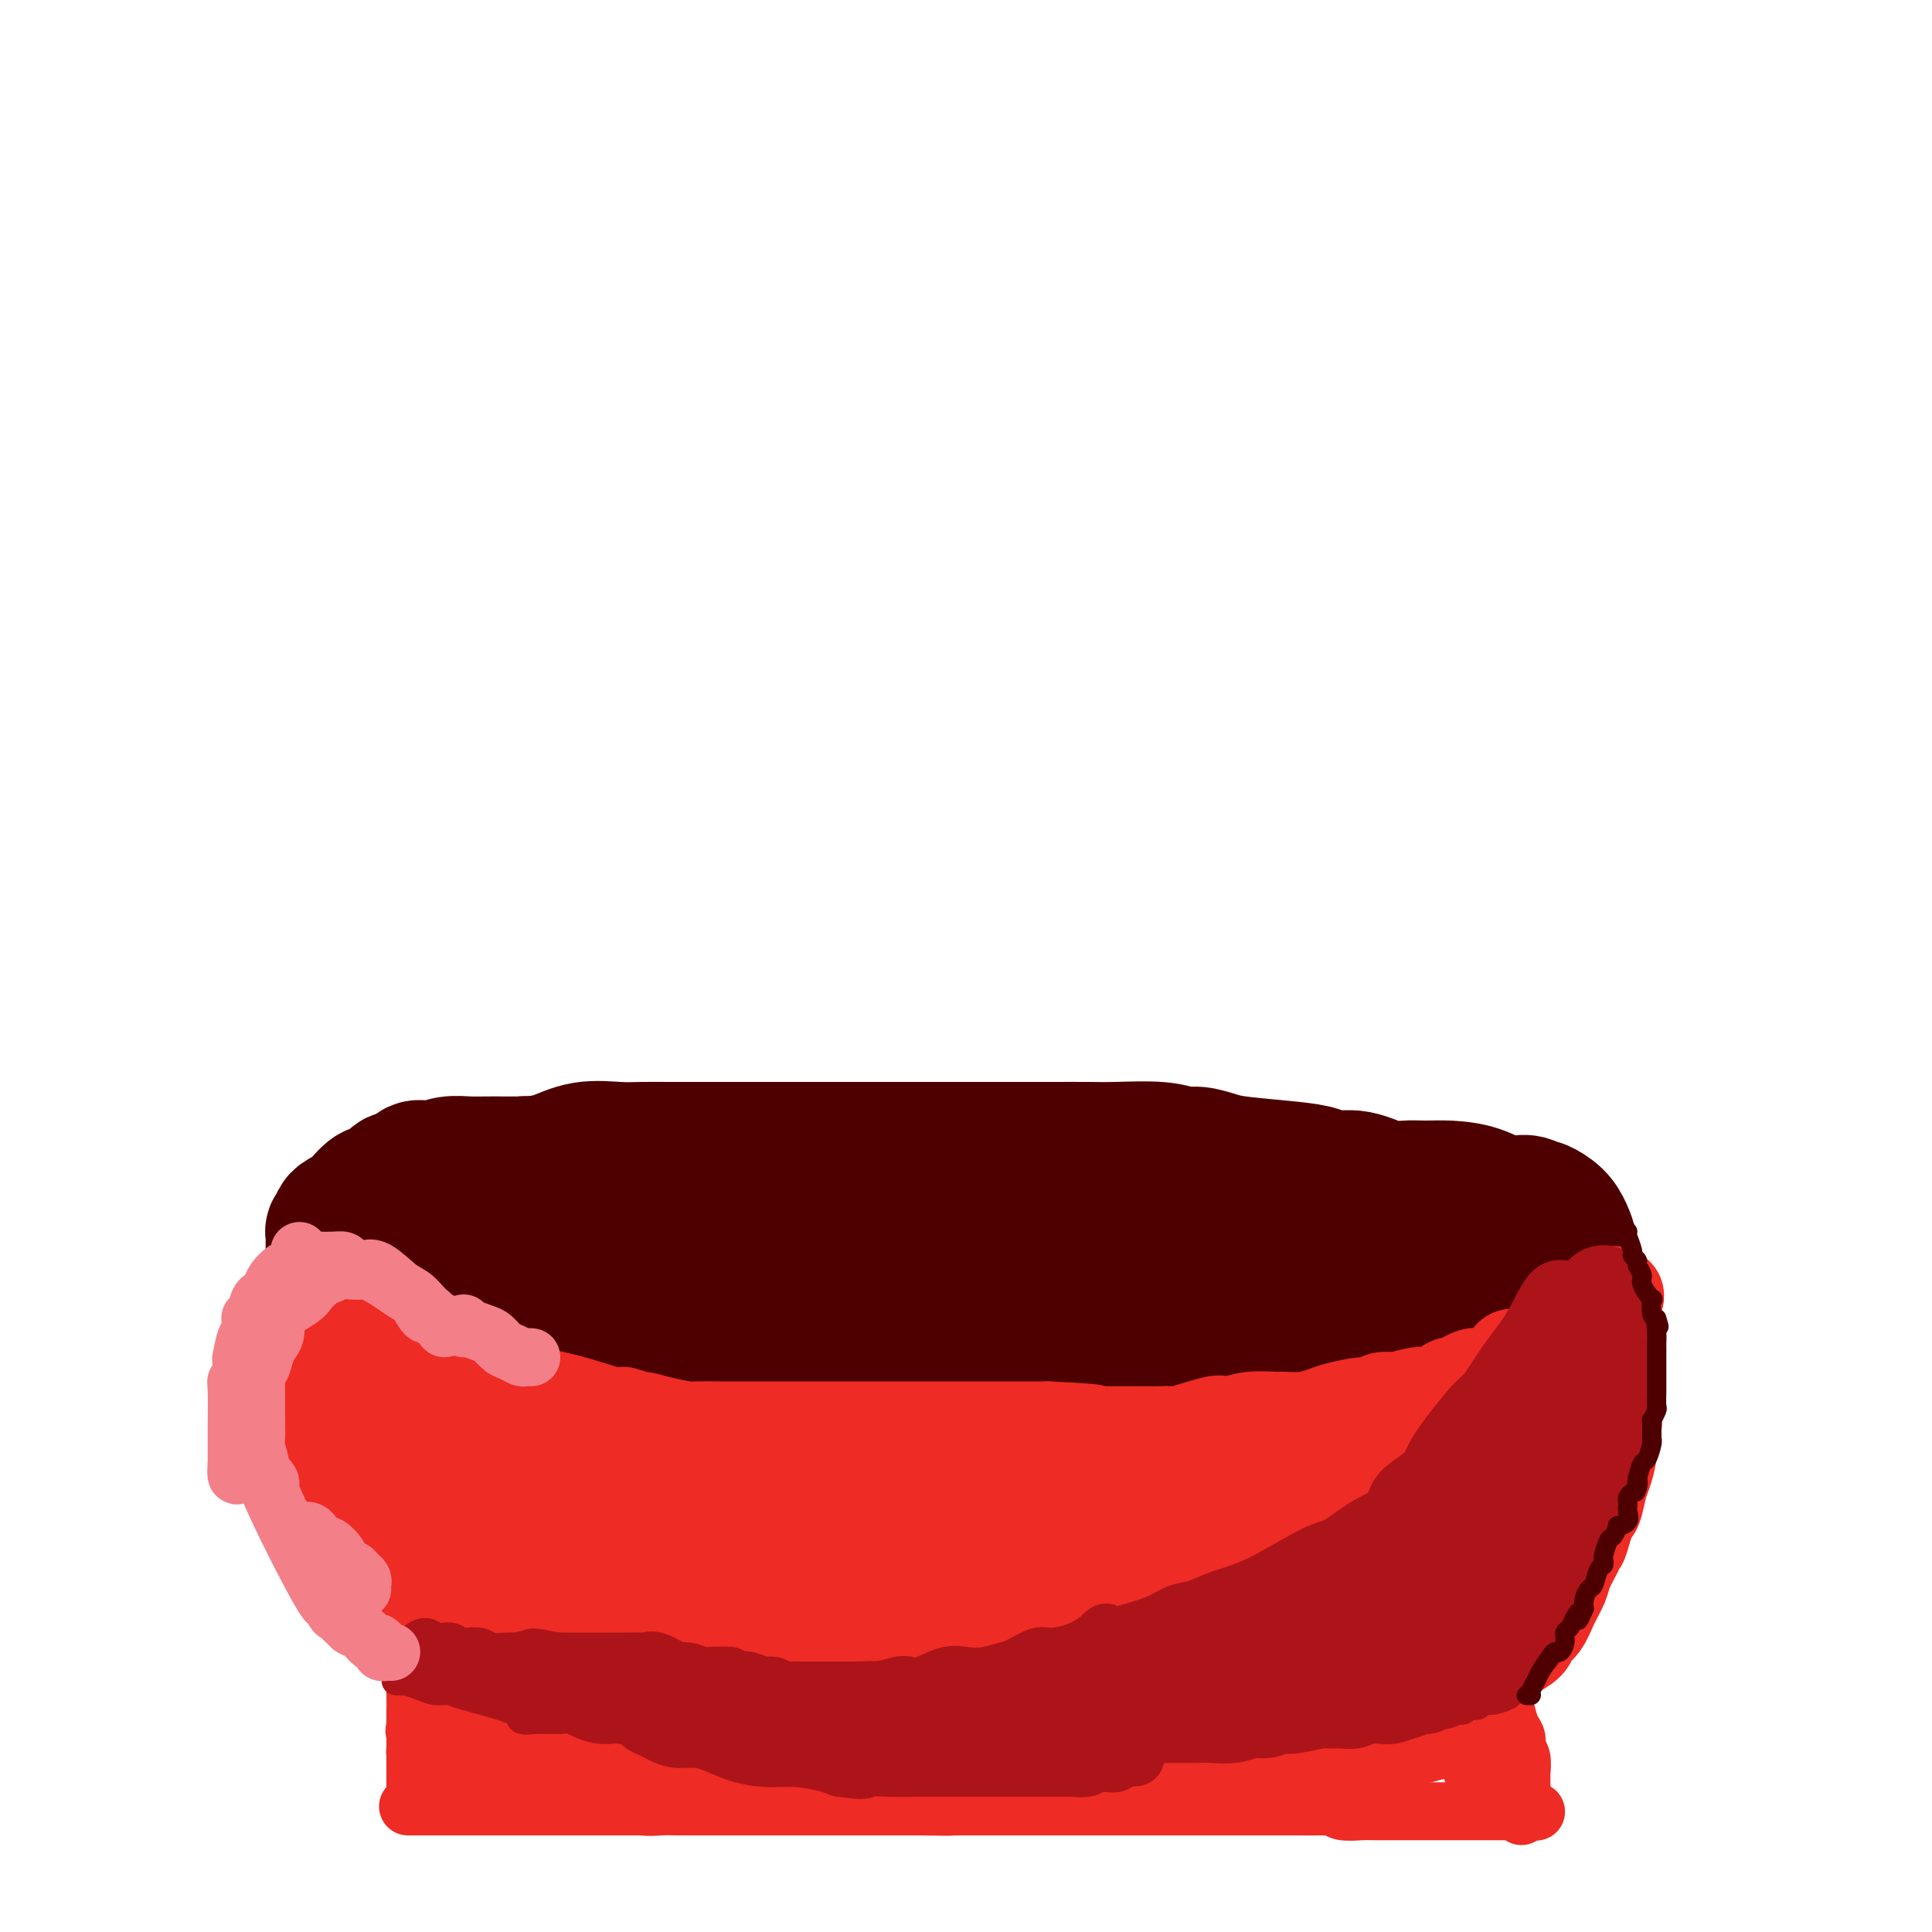 <svg viewBox='0 0 400 400' version='1.1' xmlns='http://www.w3.org/2000/svg' xmlns:xlink='http://www.w3.org/1999/xlink'><g fill='none' stroke='#4E0000' stroke-width='28' stroke-linecap='round' stroke-linejoin='round'><path d='M209,242c-0.191,-0.423 -0.382,-0.845 -2,-1c-1.618,-0.155 -4.661,-0.041 -7,0c-2.339,0.041 -3.972,0.011 -6,0c-2.028,-0.011 -4.451,-0.003 -6,0c-1.549,0.003 -2.223,0.001 -3,0c-0.777,-0.001 -1.658,-0.000 -3,0c-1.342,0.000 -3.144,0.000 -5,0c-1.856,-0.000 -3.767,-0.000 -6,0c-2.233,0.000 -4.789,0.000 -7,0c-2.211,-0.000 -4.078,-0.000 -6,0c-1.922,0.000 -3.899,0.000 -6,0c-2.101,-0.000 -4.327,-0.000 -6,0c-1.673,0.000 -2.795,0.000 -4,0c-1.205,-0.000 -2.494,-0.000 -4,0c-1.506,0.000 -3.228,0.000 -5,0c-1.772,-0.000 -3.592,-0.000 -5,0c-1.408,0.000 -2.402,0.000 -4,0c-1.598,-0.000 -3.799,-0.000 -6,0'/><path d='M118,241c-15.184,-0.154 -7.644,-0.038 -7,0c0.644,0.038 -5.609,-0.003 -9,0c-3.391,0.003 -3.920,0.051 -5,0c-1.080,-0.051 -2.712,-0.202 -4,0c-1.288,0.202 -2.232,0.756 -3,1c-0.768,0.244 -1.360,0.178 -2,0c-0.640,-0.178 -1.329,-0.467 -2,0c-0.671,0.467 -1.323,1.690 -2,2c-0.677,0.310 -1.379,-0.292 -2,0c-0.621,0.292 -1.162,1.479 -2,2c-0.838,0.521 -1.975,0.377 -3,1c-1.025,0.623 -1.939,2.014 -3,3c-1.061,0.986 -2.270,1.569 -3,2c-0.730,0.431 -0.980,0.711 -1,1c-0.020,0.289 0.191,0.588 0,1c-0.191,0.412 -0.783,0.936 -1,1c-0.217,0.064 -0.058,-0.334 0,0c0.058,0.334 0.016,1.399 0,2c-0.016,0.601 -0.004,0.739 0,1c0.004,0.261 0.001,0.646 0,1c-0.001,0.354 -0.001,0.677 0,1'/><path d='M69,260c-0.164,1.613 0.428,1.646 1,2c0.572,0.354 1.126,1.030 2,2c0.874,0.970 2.069,2.235 3,3c0.931,0.765 1.599,1.031 2,1c0.401,-0.031 0.536,-0.358 1,0c0.464,0.358 1.256,1.402 3,2c1.744,0.598 4.439,0.749 6,1c1.561,0.251 1.988,0.602 3,1c1.012,0.398 2.609,0.843 3,1c0.391,0.157 -0.424,0.027 0,0c0.424,-0.027 2.089,0.048 3,0c0.911,-0.048 1.070,-0.219 2,0c0.930,0.219 2.630,0.829 4,1c1.370,0.171 2.409,-0.098 3,0c0.591,0.098 0.735,0.562 2,1c1.265,0.438 3.651,0.849 5,1c1.349,0.151 1.661,0.040 3,0c1.339,-0.040 3.707,-0.011 5,0c1.293,0.011 1.512,0.003 2,0c0.488,-0.003 1.244,-0.002 2,0'/><path d='M124,276c7.026,0.808 3.091,-0.172 2,0c-1.091,0.172 0.662,1.496 2,2c1.338,0.504 2.259,0.188 3,0c0.741,-0.188 1.300,-0.246 2,0c0.700,0.246 1.539,0.798 2,1c0.461,0.202 0.543,0.054 2,0c1.457,-0.054 4.290,-0.014 6,0c1.710,0.014 2.297,0.004 5,0c2.703,-0.004 7.524,-0.001 10,0c2.476,0.001 2.609,0.000 4,0c1.391,-0.000 4.041,-0.000 6,0c1.959,0.000 3.227,0.000 5,0c1.773,-0.000 4.052,-0.000 6,0c1.948,0.000 3.566,0.000 5,0c1.434,-0.000 2.682,-0.000 5,0c2.318,0.000 5.704,0.000 8,0c2.296,-0.000 3.502,-0.000 5,0c1.498,0.000 3.288,0.000 5,0c1.712,-0.000 3.346,-0.000 5,0c1.654,0.000 3.327,0.000 5,0'/><path d='M217,279c13.576,-0.001 6.515,-0.002 5,0c-1.515,0.002 2.516,0.008 5,0c2.484,-0.008 3.422,-0.030 5,0c1.578,0.030 3.798,0.113 6,0c2.202,-0.113 4.387,-0.423 6,0c1.613,0.423 2.655,1.577 4,2c1.345,0.423 2.992,0.113 5,0c2.008,-0.113 4.375,-0.030 6,0c1.625,0.030 2.507,0.008 4,0c1.493,-0.008 3.595,-0.002 5,0c1.405,0.002 2.112,0.001 3,0c0.888,-0.001 1.958,-0.000 3,0c1.042,0.000 2.055,-0.000 3,0c0.945,0.000 1.823,0.002 3,0c1.177,-0.002 2.653,-0.006 4,0c1.347,0.006 2.565,0.024 4,0c1.435,-0.024 3.086,-0.089 4,0c0.914,0.089 1.092,0.332 2,0c0.908,-0.332 2.545,-1.238 4,-2c1.455,-0.762 2.727,-1.381 4,-2'/><path d='M302,277c2.373,-0.874 3.306,-1.060 4,-1c0.694,0.060 1.148,0.367 2,0c0.852,-0.367 2.103,-1.408 3,-2c0.897,-0.592 1.440,-0.736 2,-1c0.560,-0.264 1.137,-0.649 2,-1c0.863,-0.351 2.011,-0.667 3,-1c0.989,-0.333 1.819,-0.681 2,-1c0.181,-0.319 -0.289,-0.608 0,-1c0.289,-0.392 1.335,-0.887 2,-1c0.665,-0.113 0.949,0.158 1,0c0.051,-0.158 -0.130,-0.743 0,-1c0.130,-0.257 0.570,-0.187 1,-1c0.430,-0.813 0.848,-2.510 1,-3c0.152,-0.490 0.038,0.228 0,0c-0.038,-0.228 -0.001,-1.401 0,-2c0.001,-0.599 -0.035,-0.623 0,-1c0.035,-0.377 0.139,-1.107 0,-2c-0.139,-0.893 -0.522,-1.951 -1,-3c-0.478,-1.049 -1.052,-2.090 -2,-3c-0.948,-0.910 -2.271,-1.689 -3,-2c-0.729,-0.311 -0.865,-0.156 -1,0'/><path d='M318,250c-1.425,-1.028 -1.987,-1.098 -3,-1c-1.013,0.098 -2.476,0.366 -4,0c-1.524,-0.366 -3.108,-1.364 -5,-2c-1.892,-0.636 -4.090,-0.910 -6,-1c-1.910,-0.090 -3.530,0.005 -5,0c-1.470,-0.005 -2.790,-0.109 -4,0c-1.210,0.109 -2.310,0.433 -4,0c-1.690,-0.433 -3.971,-1.622 -6,-2c-2.029,-0.378 -3.805,0.054 -5,0c-1.195,-0.054 -1.807,-0.593 -3,-1c-1.193,-0.407 -2.965,-0.682 -6,-1c-3.035,-0.318 -7.332,-0.677 -10,-1c-2.668,-0.323 -3.707,-0.608 -5,-1c-1.293,-0.392 -2.840,-0.890 -4,-1c-1.160,-0.110 -1.933,0.167 -3,0c-1.067,-0.167 -2.429,-0.777 -5,-1c-2.571,-0.223 -6.352,-0.060 -9,0c-2.648,0.060 -4.163,0.016 -6,0c-1.837,-0.016 -3.994,-0.004 -7,0c-3.006,0.004 -6.859,0.001 -10,0c-3.141,-0.001 -5.571,-0.001 -8,0'/><path d='M200,238c-7.297,-0.000 -5.540,-0.000 -5,0c0.540,0.000 -0.137,0.000 -1,0c-0.863,-0.000 -1.912,-0.000 -3,0c-1.088,0.000 -2.214,0.000 -4,0c-1.786,-0.000 -4.232,-0.000 -6,0c-1.768,0.000 -2.857,0.000 -5,0c-2.143,-0.000 -5.338,-0.000 -8,0c-2.662,0.000 -4.789,0.000 -7,0c-2.211,-0.000 -4.506,-0.000 -6,0c-1.494,0.000 -2.187,0.000 -3,0c-0.813,-0.000 -1.746,-0.000 -3,0c-1.254,0.000 -2.829,0.001 -4,0c-1.171,-0.001 -1.939,-0.002 -3,0c-1.061,0.002 -2.416,0.008 -4,0c-1.584,-0.008 -3.398,-0.028 -5,0c-1.602,0.028 -2.993,0.105 -5,0c-2.007,-0.105 -4.632,-0.393 -7,0c-2.368,0.393 -4.480,1.466 -6,2c-1.520,0.534 -2.448,0.528 -4,1c-1.552,0.472 -3.729,1.420 -5,2c-1.271,0.580 -1.635,0.790 -2,1'/><path d='M104,244c-2.706,0.908 -0.970,0.177 -1,0c-0.030,-0.177 -1.825,0.199 -4,1c-2.175,0.801 -4.730,2.026 -6,3c-1.270,0.974 -1.257,1.696 -1,2c0.257,0.304 0.756,0.190 0,0c-0.756,-0.190 -2.766,-0.457 0,1c2.766,1.457 10.309,4.639 19,7c8.691,2.361 18.530,3.902 29,5c10.470,1.098 21.573,1.754 28,2c6.427,0.246 8.179,0.084 9,0c0.821,-0.084 0.710,-0.088 1,0c0.290,0.088 0.981,0.270 5,0c4.019,-0.270 11.366,-0.990 18,-2c6.634,-1.010 12.555,-2.310 17,-3c4.445,-0.690 7.413,-0.768 10,-1c2.587,-0.232 4.794,-0.616 7,-1'/><path d='M235,258c9.039,-1.083 5.638,-0.291 5,0c-0.638,0.291 1.488,0.082 4,0c2.512,-0.082 5.411,-0.036 8,0c2.589,0.036 4.870,0.061 7,0c2.130,-0.061 4.111,-0.210 6,0c1.889,0.210 3.686,0.777 5,1c1.314,0.223 2.145,0.102 3,0c0.855,-0.102 1.733,-0.186 3,0c1.267,0.186 2.921,0.642 5,1c2.079,0.358 4.582,0.618 7,1c2.418,0.382 4.751,0.886 6,1c1.249,0.114 1.413,-0.162 2,0c0.587,0.162 1.596,0.760 2,1c0.404,0.240 0.202,0.120 0,0'/></g>
<g fill='none' stroke='#EE2B24' stroke-width='20' stroke-linecap='round' stroke-linejoin='round'><path d='M62,268c1.500,0.831 3.001,1.663 6,3c2.999,1.337 7.498,3.180 11,5c3.502,1.820 6.007,3.616 8,5c1.993,1.384 3.473,2.356 4,3c0.527,0.644 0.099,0.961 1,1c0.901,0.039 3.130,-0.201 5,0c1.870,0.201 3.382,0.841 4,1c0.618,0.159 0.341,-0.164 1,0c0.659,0.164 2.252,0.817 3,1c0.748,0.183 0.651,-0.102 1,0c0.349,0.102 1.143,0.591 2,1c0.857,0.409 1.776,0.739 3,1c1.224,0.261 2.753,0.455 5,1c2.247,0.545 5.214,1.441 7,2c1.786,0.559 2.393,0.779 3,1'/><path d='M126,293c5.916,1.328 3.207,0.149 3,0c-0.207,-0.149 2.087,0.730 3,1c0.913,0.270 0.445,-0.071 1,0c0.555,0.071 2.135,0.555 4,1c1.865,0.445 4.017,0.851 5,1c0.983,0.149 0.797,0.040 2,0c1.203,-0.040 3.795,-0.011 5,0c1.205,0.011 1.022,0.003 3,0c1.978,-0.003 6.117,-0.001 8,0c1.883,0.001 1.510,0.000 2,0c0.490,-0.000 1.842,-0.000 4,0c2.158,0.000 5.123,0.000 7,0c1.877,-0.000 2.666,-0.000 4,0c1.334,0.000 3.212,0.000 5,0c1.788,-0.000 3.487,-0.000 5,0c1.513,0.000 2.842,0.000 5,0c2.158,-0.000 5.145,-0.000 7,0c1.855,0.000 2.576,0.000 5,0c2.424,-0.000 6.550,-0.000 9,0c2.450,0.000 3.225,0.000 4,0'/><path d='M217,296c15.251,0.691 7.879,0.917 6,1c-1.879,0.083 1.734,0.022 4,0c2.266,-0.022 3.185,-0.007 4,0c0.815,0.007 1.526,0.004 2,0c0.474,-0.004 0.712,-0.008 2,0c1.288,0.008 3.626,0.030 5,0c1.374,-0.030 1.785,-0.112 2,0c0.215,0.112 0.236,0.419 2,0c1.764,-0.419 5.271,-1.562 7,-2c1.729,-0.438 1.679,-0.170 2,0c0.321,0.170 1.012,0.243 2,0c0.988,-0.243 2.274,-0.800 4,-1c1.726,-0.200 3.891,-0.042 5,0c1.109,0.042 1.162,-0.031 2,0c0.838,0.031 2.461,0.167 4,0c1.539,-0.167 2.993,-0.637 4,-1c1.007,-0.363 1.568,-0.619 3,-1c1.432,-0.381 3.734,-0.886 5,-1c1.266,-0.114 1.495,0.161 2,0c0.505,-0.161 1.287,-0.760 2,-1c0.713,-0.240 1.356,-0.120 2,0'/><path d='M288,290c7.125,-1.025 2.939,-0.086 2,0c-0.939,0.086 1.369,-0.681 3,-1c1.631,-0.319 2.584,-0.190 3,0c0.416,0.190 0.296,0.440 1,0c0.704,-0.440 2.234,-1.572 3,-2c0.766,-0.428 0.768,-0.153 1,0c0.232,0.153 0.692,0.185 1,0c0.308,-0.185 0.462,-0.586 1,-1c0.538,-0.414 1.458,-0.842 2,-1c0.542,-0.158 0.705,-0.045 1,0c0.295,0.045 0.722,0.023 1,0c0.278,-0.023 0.408,-0.047 1,0c0.592,0.047 1.645,0.167 2,0c0.355,-0.167 0.011,-0.619 0,-1c-0.011,-0.381 0.310,-0.690 1,-1c0.690,-0.310 1.748,-0.622 2,-1c0.252,-0.378 -0.304,-0.823 0,-1c0.304,-0.177 1.466,-0.086 2,0c0.534,0.086 0.438,0.167 1,0c0.562,-0.167 1.781,-0.584 3,-1'/><path d='M319,280c4.975,-1.714 1.911,-0.998 1,-1c-0.911,-0.002 0.329,-0.722 1,-1c0.671,-0.278 0.771,-0.113 1,0c0.229,0.113 0.586,0.175 1,0c0.414,-0.175 0.884,-0.587 1,-1c0.116,-0.413 -0.123,-0.828 0,-1c0.123,-0.172 0.608,-0.101 1,0c0.392,0.101 0.692,0.233 1,0c0.308,-0.233 0.625,-0.832 1,-1c0.375,-0.168 0.808,0.095 1,0c0.192,-0.095 0.142,-0.547 0,-1c-0.142,-0.453 -0.375,-0.905 0,-1c0.375,-0.095 1.358,0.168 2,0c0.642,-0.168 0.943,-0.767 1,-1c0.057,-0.233 -0.128,-0.100 0,0c0.128,0.100 0.570,0.168 1,0c0.430,-0.168 0.847,-0.571 1,-1c0.153,-0.429 0.041,-0.885 0,-1c-0.041,-0.115 -0.012,0.110 0,0c0.012,-0.110 0.006,-0.555 0,-1'/><path d='M333,269c2.393,-1.631 1.375,-0.208 1,0c-0.375,0.208 -0.107,-0.798 0,-1c0.107,-0.202 0.054,0.399 0,1'/><path d='M334,269c0.155,0.301 0.041,1.054 0,2c-0.041,0.946 -0.011,2.085 0,3c0.011,0.915 0.003,1.605 0,2c-0.003,0.395 -0.001,0.493 0,1c0.001,0.507 0.000,1.421 0,2c-0.000,0.579 -0.000,0.822 0,1c0.000,0.178 0.000,0.290 0,1c-0.000,0.710 -0.000,2.019 0,3c0.000,0.981 0.001,1.633 0,2c-0.001,0.367 -0.004,0.447 0,1c0.004,0.553 0.016,1.578 0,3c-0.016,1.422 -0.060,3.242 0,4c0.060,0.758 0.223,0.456 0,1c-0.223,0.544 -0.833,1.936 -1,3c-0.167,1.064 0.110,1.799 0,3c-0.110,1.201 -0.607,2.866 -1,4c-0.393,1.134 -0.683,1.737 -1,3c-0.317,1.263 -0.662,3.186 -1,4c-0.338,0.814 -0.668,0.518 -1,1c-0.332,0.482 -0.666,1.741 -1,3'/><path d='M328,316c-1.124,4.017 -0.934,3.060 -1,3c-0.066,-0.060 -0.387,0.778 -1,2c-0.613,1.222 -1.516,2.827 -2,4c-0.484,1.173 -0.547,1.914 -1,3c-0.453,1.086 -1.295,2.519 -2,4c-0.705,1.481 -1.273,3.012 -2,4c-0.727,0.988 -1.612,1.434 -2,2c-0.388,0.566 -0.279,1.251 -1,2c-0.721,0.749 -2.273,1.560 -3,2c-0.727,0.440 -0.631,0.508 -1,1c-0.369,0.492 -1.205,1.410 -2,2c-0.795,0.590 -1.551,0.854 -3,1c-1.449,0.146 -3.591,0.174 -5,1c-1.409,0.826 -2.084,2.449 -3,3c-0.916,0.551 -2.071,0.032 -3,0c-0.929,-0.032 -1.630,0.425 -3,1c-1.370,0.575 -3.408,1.267 -5,2c-1.592,0.733 -2.736,1.505 -4,2c-1.264,0.495 -2.647,0.713 -4,1c-1.353,0.287 -2.677,0.644 -4,1'/><path d='M276,357c-6.420,1.793 -5.469,0.274 -6,0c-0.531,-0.274 -2.544,0.696 -4,1c-1.456,0.304 -2.354,-0.059 -4,0c-1.646,0.059 -4.038,0.539 -6,1c-1.962,0.461 -3.492,0.902 -5,1c-1.508,0.098 -2.994,-0.146 -4,0c-1.006,0.146 -1.533,0.681 -3,1c-1.467,0.319 -3.875,0.423 -8,1c-4.125,0.577 -9.967,1.626 -12,2c-2.033,0.374 -0.256,0.071 -1,0c-0.744,-0.071 -4.010,0.090 -6,0c-1.990,-0.090 -2.706,-0.430 -4,0c-1.294,0.430 -3.166,1.632 -4,2c-0.834,0.368 -0.630,-0.098 -1,0c-0.370,0.098 -1.314,0.758 -2,1c-0.686,0.242 -1.115,0.065 -2,0c-0.885,-0.065 -2.227,-0.017 -3,0c-0.773,0.017 -0.977,0.005 -2,0c-1.023,-0.005 -2.864,-0.001 -4,0c-1.136,0.001 -1.568,0.001 -2,0'/><path d='M193,367c-13.615,1.547 -6.153,0.415 -4,0c2.153,-0.415 -1.003,-0.111 -3,0c-1.997,0.111 -2.834,0.030 -4,0c-1.166,-0.030 -2.661,-0.008 -4,0c-1.339,0.008 -2.520,0.002 -4,0c-1.480,-0.002 -3.257,-0.001 -5,0c-1.743,0.001 -3.452,-0.000 -5,0c-1.548,0.000 -2.935,0.001 -4,0c-1.065,-0.001 -1.809,-0.003 -3,0c-1.191,0.003 -2.829,0.012 -4,0c-1.171,-0.012 -1.876,-0.045 -3,0c-1.124,0.045 -2.667,0.166 -4,0c-1.333,-0.166 -2.454,-0.621 -4,-1c-1.546,-0.379 -3.516,-0.683 -5,-1c-1.484,-0.317 -2.482,-0.646 -4,-1c-1.518,-0.354 -3.557,-0.735 -5,-1c-1.443,-0.265 -2.290,-0.416 -3,-1c-0.710,-0.584 -1.283,-1.600 -2,-2c-0.717,-0.400 -1.578,-0.185 -2,0c-0.422,0.185 -0.406,0.338 -1,0c-0.594,-0.338 -1.797,-1.169 -3,-2'/><path d='M117,358c-4.958,-1.589 -2.852,-1.063 -4,-2c-1.148,-0.937 -5.551,-3.339 -8,-5c-2.449,-1.661 -2.946,-2.581 -4,-3c-1.054,-0.419 -2.667,-0.336 -4,-1c-1.333,-0.664 -2.387,-2.074 -4,-3c-1.613,-0.926 -3.784,-1.367 -5,-2c-1.216,-0.633 -1.475,-1.456 -2,-2c-0.525,-0.544 -1.316,-0.808 -3,-2c-1.684,-1.192 -4.261,-3.312 -5,-4c-0.739,-0.688 0.361,0.058 0,0c-0.361,-0.058 -2.184,-0.919 -3,-2c-0.816,-1.081 -0.625,-2.383 -1,-3c-0.375,-0.617 -1.314,-0.549 -2,-1c-0.686,-0.451 -1.118,-1.422 -2,-3c-0.882,-1.578 -2.215,-3.762 -3,-5c-0.785,-1.238 -1.023,-1.531 -1,-2c0.023,-0.469 0.305,-1.115 0,-2c-0.305,-0.885 -1.198,-2.007 -2,-3c-0.802,-0.993 -1.515,-1.855 -2,-3c-0.485,-1.145 -0.743,-2.572 -1,-4'/><path d='M61,306c-2.101,-4.537 -0.353,-2.878 0,-3c0.353,-0.122 -0.690,-2.024 -1,-3c-0.310,-0.976 0.113,-1.026 0,-2c-0.113,-0.974 -0.762,-2.873 -1,-4c-0.238,-1.127 -0.064,-1.483 0,-2c0.064,-0.517 0.017,-1.196 0,-2c-0.017,-0.804 -0.005,-1.734 0,-2c0.005,-0.266 0.001,0.134 0,-1c-0.001,-1.134 -0.001,-3.800 0,-5c0.001,-1.200 0.001,-0.934 0,-1c-0.001,-0.066 -0.004,-0.466 0,-1c0.004,-0.534 0.015,-1.204 0,-2c-0.015,-0.796 -0.057,-1.720 0,-2c0.057,-0.280 0.211,0.082 0,0c-0.211,-0.082 -0.789,-0.610 -1,-1c-0.211,-0.390 -0.057,-0.644 0,-1c0.057,-0.356 0.016,-0.816 0,-1c-0.016,-0.184 -0.008,-0.092 0,0'/></g>
<g fill='none' stroke='#EE2B24' stroke-width='28' stroke-linecap='round' stroke-linejoin='round'><path d='M68,288c1.498,0.419 2.997,0.837 6,2c3.003,1.163 7.511,3.070 10,4c2.489,0.930 2.958,0.883 4,1c1.042,0.117 2.657,0.399 4,1c1.343,0.601 2.415,1.523 3,2c0.585,0.477 0.684,0.510 2,1c1.316,0.490 3.849,1.436 5,2c1.151,0.564 0.921,0.746 2,1c1.079,0.254 3.467,0.580 5,1c1.533,0.420 2.210,0.935 3,1c0.790,0.065 1.694,-0.319 3,0c1.306,0.319 3.013,1.342 5,2c1.987,0.658 4.254,0.949 6,1c1.746,0.051 2.970,-0.140 4,0c1.030,0.140 1.866,0.611 3,1c1.134,0.389 2.567,0.694 4,1'/><path d='M137,309c6.220,1.254 4.271,0.387 4,0c-0.271,-0.387 1.137,-0.296 3,0c1.863,0.296 4.180,0.797 6,1c1.820,0.203 3.143,0.107 5,0c1.857,-0.107 4.248,-0.225 7,0c2.752,0.225 5.864,0.792 9,1c3.136,0.208 6.295,0.056 9,0c2.705,-0.056 4.957,-0.015 10,0c5.043,0.015 12.876,0.004 16,0c3.124,-0.004 1.538,-0.002 2,0c0.462,0.002 2.971,0.002 5,0c2.029,-0.002 3.578,-0.006 5,0c1.422,0.006 2.716,0.023 4,0c1.284,-0.023 2.559,-0.086 4,0c1.441,0.086 3.050,0.321 6,0c2.950,-0.321 7.241,-1.199 11,-2c3.759,-0.801 6.987,-1.524 10,-2c3.013,-0.476 5.811,-0.705 8,-1c2.189,-0.295 3.768,-0.656 5,-1c1.232,-0.344 2.116,-0.672 3,-1'/><path d='M269,304c6.332,-1.351 3.660,-1.227 3,-1c-0.660,0.227 0.690,0.558 3,0c2.310,-0.558 5.578,-2.006 8,-3c2.422,-0.994 3.998,-1.536 6,-2c2.002,-0.464 4.432,-0.850 6,-1c1.568,-0.150 2.276,-0.065 3,0c0.724,0.065 1.464,0.108 2,0c0.536,-0.108 0.869,-0.368 2,-1c1.131,-0.632 3.059,-1.637 4,-2c0.941,-0.363 0.895,-0.083 1,0c0.105,0.083 0.359,-0.029 1,0c0.641,0.029 1.667,0.200 2,0c0.333,-0.200 -0.028,-0.772 0,-1c0.028,-0.228 0.445,-0.114 1,0c0.555,0.114 1.248,0.227 2,0c0.752,-0.227 1.562,-0.793 2,-1c0.438,-0.207 0.502,-0.056 1,0c0.498,0.056 1.428,0.016 2,0c0.572,-0.016 0.786,-0.008 1,0'/><path d='M319,292c7.921,-1.881 2.723,-0.585 0,1c-2.723,1.585 -2.971,3.457 -4,6c-1.029,2.543 -2.840,5.755 -4,8c-1.160,2.245 -1.669,3.522 -2,4c-0.331,0.478 -0.485,0.156 -1,1c-0.515,0.844 -1.390,2.852 -2,4c-0.610,1.148 -0.955,1.435 -2,3c-1.045,1.565 -2.792,4.408 -4,6c-1.208,1.592 -1.879,1.935 -3,4c-1.121,2.065 -2.693,5.854 -4,8c-1.307,2.146 -2.351,2.649 -4,4c-1.649,1.351 -3.905,3.550 -6,5c-2.095,1.450 -4.030,2.150 -6,3c-1.970,0.850 -3.973,1.850 -5,2c-1.027,0.150 -1.076,-0.548 -3,0c-1.924,0.548 -5.722,2.343 -8,3c-2.278,0.657 -3.036,0.177 -5,0c-1.964,-0.177 -5.132,-0.051 -8,0c-2.868,0.051 -5.434,0.025 -8,0'/><path d='M240,354c-5.897,0.009 -10.139,0.031 -14,0c-3.861,-0.031 -7.340,-0.113 -11,0c-3.660,0.113 -7.499,0.423 -11,0c-3.501,-0.423 -6.663,-1.577 -9,-2c-2.337,-0.423 -3.850,-0.113 -6,0c-2.150,0.113 -4.937,0.030 -7,0c-2.063,-0.030 -3.403,-0.008 -6,0c-2.597,0.008 -6.452,-0.000 -9,0c-2.548,0.000 -3.789,0.008 -7,0c-3.211,-0.008 -8.391,-0.032 -12,0c-3.609,0.032 -5.645,0.120 -9,0c-3.355,-0.120 -8.028,-0.447 -12,-1c-3.972,-0.553 -7.244,-1.332 -11,-2c-3.756,-0.668 -7.995,-1.223 -11,-2c-3.005,-0.777 -4.776,-1.774 -6,-2c-1.224,-0.226 -1.900,0.321 -3,0c-1.100,-0.321 -2.625,-1.509 -3,-2c-0.375,-0.491 0.399,-0.286 0,-1c-0.399,-0.714 -1.971,-2.347 -3,-4c-1.029,-1.653 -1.514,-3.327 -2,-5'/><path d='M88,333c-1.177,-2.633 -0.118,-3.215 0,-5c0.118,-1.785 -0.705,-4.774 -1,-7c-0.295,-2.226 -0.061,-3.690 0,-5c0.061,-1.310 -0.052,-2.467 0,-3c0.052,-0.533 0.267,-0.441 0,-1c-0.267,-0.559 -1.017,-1.769 1,-2c2.017,-0.231 6.800,0.518 9,0c2.200,-0.518 1.817,-2.304 14,0c12.183,2.304 36.931,8.698 47,11c10.069,2.302 5.457,0.512 6,0c0.543,-0.512 6.240,0.255 10,1c3.760,0.745 5.583,1.468 8,2c2.417,0.532 5.429,0.875 9,1c3.571,0.125 7.700,0.034 13,0c5.300,-0.034 11.772,-0.009 18,0c6.228,0.009 12.213,0.002 17,0c4.787,-0.002 8.376,-0.001 11,0c2.624,0.001 4.283,0.000 7,0c2.717,-0.000 6.490,-0.000 9,0c2.510,0.000 3.755,0.000 5,0'/><path d='M271,325c13.012,0.088 5.542,0.308 4,0c-1.542,-0.308 2.843,-1.144 5,-2c2.157,-0.856 2.085,-1.733 3,-3c0.915,-1.267 2.815,-2.924 -1,0c-3.815,2.924 -13.346,10.430 -17,13c-3.654,2.570 -1.430,0.206 -5,1c-3.570,0.794 -12.934,4.746 -19,7c-6.066,2.254 -8.833,2.808 -14,3c-5.167,0.192 -12.734,0.020 -19,0c-6.266,-0.020 -11.233,0.110 -16,0c-4.767,-0.110 -9.335,-0.459 -14,-1c-4.665,-0.541 -9.427,-1.272 -15,-2c-5.573,-0.728 -11.958,-1.453 -16,-2c-4.042,-0.547 -5.742,-0.917 -7,-1c-1.258,-0.083 -2.074,0.119 -3,0c-0.926,-0.119 -1.963,-0.560 -3,-1'/><path d='M134,337c-7.934,-1.600 -5.768,-2.600 -6,-3c-0.232,-0.400 -2.861,-0.200 -5,-1c-2.139,-0.800 -3.789,-2.598 -6,-4c-2.211,-1.402 -4.982,-2.406 -7,-4c-2.018,-1.594 -3.284,-3.776 -5,-5c-1.716,-1.224 -3.882,-1.490 -6,-3c-2.118,-1.510 -4.188,-4.265 -6,-6c-1.812,-1.735 -3.367,-2.450 -4,-3c-0.633,-0.550 -0.345,-0.936 -1,-1c-0.655,-0.064 -2.254,0.194 -3,0c-0.746,-0.194 -0.640,-0.839 -1,-1c-0.360,-0.161 -1.186,0.163 -2,0c-0.814,-0.163 -1.616,-0.815 -2,-1c-0.384,-0.185 -0.350,0.095 -1,0c-0.650,-0.095 -1.983,-0.564 -3,-1c-1.017,-0.436 -1.719,-0.839 -2,-1c-0.281,-0.161 -0.140,-0.081 0,0'/></g>
<g fill='none' stroke='#EE2B24' stroke-width='12' stroke-linecap='round' stroke-linejoin='round'><path d='M132,374c-1.112,0.000 -2.224,0.000 -3,0c-0.776,0.000 -1.215,0.000 -2,0c-0.785,0.000 -1.916,0.000 -3,0c-1.084,0.000 -2.121,0.000 -4,0c-1.879,-0.000 -4.600,-0.000 -6,0c-1.400,0.000 -1.478,0.000 -3,0c-1.522,0.000 -4.487,0.000 -7,0c-2.513,0.000 -4.575,0.000 -6,0c-1.425,0.000 -2.213,0.000 -3,0c-0.787,-0.000 -1.573,0.000 -2,0c-0.427,0.000 -0.496,0.000 -1,0c-0.504,0.000 -1.443,-0.000 -2,0c-0.557,0.000 -0.730,0.000 -1,0c-0.270,-0.000 -0.635,0.000 -1,0'/><path d='M88,374c-6.844,0.000 -1.956,0.000 0,0c1.956,0.000 0.978,0.000 0,0'/><path d='M126,373c0.314,-0.008 0.629,-0.016 1,0c0.371,0.016 0.799,0.057 1,0c0.201,-0.057 0.174,-0.211 1,0c0.826,0.211 2.503,0.789 4,1c1.497,0.211 2.812,0.057 4,0c1.188,-0.057 2.248,-0.015 3,0c0.752,0.015 1.196,0.004 2,0c0.804,-0.004 1.966,-0.001 3,0c1.034,0.001 1.938,0.000 3,0c1.062,-0.000 2.282,-0.000 3,0c0.718,0.000 0.934,0.000 2,0c1.066,-0.000 2.980,-0.000 4,0c1.020,0.000 1.144,0.000 2,0c0.856,-0.000 2.443,-0.000 4,0c1.557,0.000 3.084,0.000 5,0c1.916,-0.000 4.221,-0.000 6,0c1.779,0.000 3.034,0.000 4,0c0.966,-0.000 1.645,-0.000 3,0c1.355,0.000 3.387,0.000 5,0c1.613,-0.000 2.806,-0.000 4,0'/><path d='M190,374c10.720,0.155 5.522,0.041 4,0c-1.522,-0.041 0.634,-0.011 2,0c1.366,0.011 1.942,0.003 3,0c1.058,-0.003 2.599,-0.001 4,0c1.401,0.001 2.662,0.000 4,0c1.338,-0.000 2.753,-0.000 4,0c1.247,0.000 2.324,0.000 4,0c1.676,-0.000 3.949,-0.000 7,0c3.051,0.000 6.878,0.000 9,0c2.122,-0.000 2.537,-0.000 3,0c0.463,0.000 0.974,0.000 2,0c1.026,-0.000 2.568,-0.000 4,0c1.432,0.000 2.753,0.000 4,0c1.247,-0.000 2.421,-0.000 4,0c1.579,0.000 3.563,0.000 5,0c1.437,-0.000 2.328,-0.000 3,0c0.672,0.000 1.125,0.000 2,0c0.875,-0.000 2.173,-0.000 3,0c0.827,0.000 1.184,0.000 2,0c0.816,-0.000 2.090,-0.000 3,0c0.910,0.000 1.455,0.000 2,0'/><path d='M268,374c12.669,-0.004 5.341,-0.015 3,0c-2.341,0.015 0.305,0.057 2,0c1.695,-0.057 2.438,-0.211 3,0c0.562,0.211 0.944,0.789 2,1c1.056,0.211 2.788,0.057 4,0c1.212,-0.057 1.904,-0.015 3,0c1.096,0.015 2.596,0.004 4,0c1.404,-0.004 2.713,-0.001 4,0c1.287,0.001 2.551,0.000 4,0c1.449,-0.000 3.083,-0.000 4,0c0.917,0.000 1.117,0.000 2,0c0.883,-0.000 2.450,-0.000 3,0c0.550,0.000 0.084,0.000 1,0c0.916,-0.000 3.215,-0.000 4,0c0.785,0.000 0.056,0.000 0,0c-0.056,-0.000 0.562,-0.000 1,0c0.438,0.000 0.697,0.000 1,0c0.303,-0.000 0.652,-0.000 1,0'/><path d='M314,375c7.345,0.155 2.708,0.042 1,0c-1.708,-0.042 -0.488,-0.012 0,0c0.488,0.012 0.244,0.006 0,0'/><path d='M315,376c-0.092,-0.754 -0.183,-1.508 0,-2c0.183,-0.492 0.641,-0.723 0,-1c-0.641,-0.277 -2.382,-0.600 -3,-1c-0.618,-0.400 -0.112,-0.878 0,-1c0.112,-0.122 -0.170,0.112 -1,0c-0.830,-0.112 -2.209,-0.569 -3,-1c-0.791,-0.431 -0.996,-0.837 -1,-1c-0.004,-0.163 0.191,-0.082 0,0c-0.191,0.082 -0.769,0.166 -1,0c-0.231,-0.166 -0.116,-0.583 0,-1'/><path d='M306,368c-1.334,-1.473 -0.167,-1.157 0,-1c0.167,0.157 -0.664,0.155 -1,0c-0.336,-0.155 -0.177,-0.465 0,-1c0.177,-0.535 0.372,-1.297 0,-2c-0.372,-0.703 -1.312,-1.347 -1,-2c0.312,-0.653 1.875,-1.313 0,-1c-1.875,0.313 -7.190,1.601 -12,3c-4.810,1.399 -9.116,2.911 -12,4c-2.884,1.089 -4.345,1.756 -5,2c-0.655,0.244 -0.505,0.066 -1,0c-0.495,-0.066 -1.635,-0.020 -2,0c-0.365,0.020 0.047,0.016 -1,0c-1.047,-0.016 -3.551,-0.043 -5,0c-1.449,0.043 -1.843,0.155 -2,0c-0.157,-0.155 -0.079,-0.578 0,-1'/><path d='M264,369c-0.843,-0.155 2.548,-0.041 5,0c2.452,0.041 3.963,0.011 6,0c2.037,-0.011 4.598,-0.003 6,0c1.402,0.003 1.644,0.000 2,0c0.356,-0.000 0.827,0.001 1,0c0.173,-0.001 0.047,-0.006 0,0c-0.047,0.006 -0.017,0.023 0,0c0.017,-0.023 0.020,-0.087 -1,0c-1.020,0.087 -3.063,0.325 -6,0c-2.937,-0.325 -6.769,-1.211 -11,-2c-4.231,-0.789 -8.862,-1.479 -11,-2c-2.138,-0.521 -1.781,-0.872 -2,-1c-0.219,-0.128 -1.012,-0.034 -3,0c-1.988,0.034 -5.172,0.009 -8,0c-2.828,-0.009 -5.300,-0.002 -8,0c-2.700,0.002 -5.629,0.001 -8,0c-2.371,-0.001 -4.186,-0.000 -6,0'/><path d='M220,364c-11.040,-1.000 -6.641,-1.000 -8,-1c-1.359,0.000 -8.475,0.000 -13,0c-4.525,-0.000 -6.457,-0.000 -8,0c-1.543,0.000 -2.695,0.000 -5,0c-2.305,-0.000 -5.761,-0.000 -10,0c-4.239,0.000 -9.261,0.000 -13,0c-3.739,-0.000 -6.195,-0.000 -7,0c-0.805,0.000 0.041,0.000 -2,0c-2.041,-0.000 -6.969,-0.000 -9,0c-2.031,0.000 -1.167,0.001 -2,0c-0.833,-0.001 -3.364,-0.004 -5,0c-1.636,0.004 -2.376,0.015 -4,0c-1.624,-0.015 -4.132,-0.057 -6,0c-1.868,0.057 -3.095,0.214 -5,0c-1.905,-0.214 -4.488,-0.797 -6,-1c-1.512,-0.203 -1.951,-0.026 -2,0c-0.049,0.026 0.294,-0.098 0,0c-0.294,0.098 -1.223,0.418 -3,0c-1.777,-0.418 -4.401,-1.574 -6,-2c-1.599,-0.426 -2.171,-0.122 -3,0c-0.829,0.122 -1.914,0.061 -3,0'/><path d='M100,360c-19.312,-0.554 -7.593,0.062 -4,0c3.593,-0.062 -0.940,-0.802 -3,-1c-2.060,-0.198 -1.648,0.146 -2,0c-0.352,-0.146 -1.467,-0.783 -2,-1c-0.533,-0.217 -0.482,-0.013 -1,0c-0.518,0.013 -1.604,-0.165 -2,0c-0.396,0.165 -0.103,0.671 0,1c0.103,0.329 0.017,0.479 0,1c-0.017,0.521 0.034,1.411 0,2c-0.034,0.589 -0.153,0.875 0,1c0.153,0.125 0.577,0.089 1,0c0.423,-0.089 0.845,-0.230 1,0c0.155,0.230 0.042,0.831 0,1c-0.042,0.169 -0.012,-0.095 0,0c0.012,0.095 0.006,0.547 0,1'/><path d='M88,365c0.759,1.261 1.657,0.912 2,1c0.343,0.088 0.132,0.612 0,1c-0.132,0.388 -0.187,0.640 0,1c0.187,0.360 0.614,0.830 1,1c0.386,0.170 0.732,0.042 1,0c0.268,-0.042 0.460,0.003 1,0c0.540,-0.003 1.429,-0.053 2,0c0.571,0.053 0.825,0.210 1,0c0.175,-0.210 0.270,-0.787 1,-1c0.730,-0.213 2.094,-0.061 3,0c0.906,0.061 1.353,0.030 2,0c0.647,-0.030 1.493,-0.060 2,0c0.507,0.060 0.675,0.208 1,0c0.325,-0.208 0.807,-0.774 1,-1c0.193,-0.226 0.096,-0.113 0,0'/><path d='M87,345c-0.423,0.470 -0.845,0.941 -1,2c-0.155,1.059 -0.041,2.707 0,4c0.041,1.293 0.011,2.233 0,3c-0.011,0.767 -0.003,1.363 0,2c0.003,0.637 0.001,1.316 0,2c-0.001,0.684 -0.000,1.373 0,2c0.000,0.627 0.000,1.191 0,2c-0.000,0.809 -0.000,1.863 0,3c0.000,1.137 0.000,2.356 0,3c-0.000,0.644 -0.000,0.712 0,1c0.000,0.288 0.000,0.797 0,1c-0.000,0.203 -0.000,0.102 0,0'/><path d='M311,351c0.025,0.100 0.049,0.201 0,0c-0.049,-0.201 -0.172,-0.703 0,0c0.172,0.703 0.638,2.610 1,4c0.362,1.390 0.619,2.264 1,3c0.381,0.736 0.887,1.335 1,2c0.113,0.665 -0.166,1.398 0,2c0.166,0.602 0.776,1.075 1,2c0.224,0.925 0.060,2.304 0,3c-0.060,0.696 -0.016,0.709 0,1c0.016,0.291 0.004,0.862 0,1c-0.004,0.138 -0.001,-0.155 0,0c0.001,0.155 0.000,0.759 0,1c-0.000,0.241 -0.000,0.121 0,0'/></g>
<g fill='none' stroke='#AD1419' stroke-width='6' stroke-linecap='round' stroke-linejoin='round'><path d='M82,348c0.918,0.022 1.836,0.044 2,0c0.164,-0.044 -0.428,-0.154 0,0c0.428,0.154 1.874,0.572 3,1c1.126,0.428 1.931,0.864 3,1c1.069,0.136 2.403,-0.030 3,0c0.597,0.030 0.458,0.257 3,1c2.542,0.743 7.764,2.003 10,3c2.236,0.997 1.486,1.732 2,2c0.514,0.268 2.292,0.071 3,0c0.708,-0.071 0.347,-0.015 1,0c0.653,0.015 2.320,-0.010 3,0c0.680,0.010 0.373,0.055 1,0c0.627,-0.055 2.189,-0.211 3,0c0.811,0.211 0.872,0.787 2,1c1.128,0.213 3.322,0.061 5,0c1.678,-0.061 2.839,-0.030 4,0'/><path d='M130,357c3.838,0.155 2.433,0.041 3,0c0.567,-0.041 3.107,-0.011 5,0c1.893,0.011 3.138,0.003 5,0c1.862,-0.003 4.339,-0.001 6,0c1.661,0.001 2.504,0.000 4,0c1.496,-0.000 3.644,-0.000 5,0c1.356,0.000 1.919,0.000 3,0c1.081,-0.000 2.681,-0.000 5,0c2.319,0.000 5.359,0.000 7,0c1.641,-0.000 1.884,-0.000 2,0c0.116,0.000 0.104,0.000 1,0c0.896,-0.000 2.700,-0.000 4,0c1.300,0.000 2.097,0.000 3,0c0.903,-0.000 1.914,-0.000 3,0c1.086,0.000 2.247,0.000 3,0c0.753,-0.000 1.097,-0.000 2,0c0.903,0.000 2.366,0.000 3,0c0.634,-0.000 0.440,-0.000 1,0c0.560,0.000 1.874,0.000 3,0c1.126,-0.000 2.063,-0.000 3,0'/><path d='M201,357c11.499,0.000 4.748,0.000 3,0c-1.748,0.000 1.507,0.000 3,0c1.493,0.000 1.222,0.000 2,0c0.778,-0.000 2.603,0.000 4,0c1.397,0.000 2.364,0.000 3,0c0.636,0.000 0.940,0.000 2,0c1.060,0.000 2.874,0.000 4,0c1.126,-0.000 1.562,0.000 2,0c0.438,0.000 0.876,0.000 2,0c1.124,0.000 2.934,0.000 4,0c1.066,0.000 1.388,0.000 2,0c0.612,-0.000 1.512,0.000 2,0c0.488,0.000 0.562,0.000 1,0c0.438,0.000 1.240,0.000 2,0c0.760,0.000 1.480,0.000 2,0c0.520,0.000 0.841,0.000 1,0c0.159,0.000 0.156,0.000 1,0c0.844,0.000 2.535,0.000 3,0c0.465,0.000 -0.296,0.000 0,0c0.296,0.000 1.648,0.000 3,0'/><path d='M247,357c7.460,-0.000 3.111,-0.000 2,0c-1.111,0.000 1.015,0.000 2,0c0.985,-0.000 0.828,-0.000 1,0c0.172,0.000 0.674,0.000 1,0c0.326,-0.000 0.476,-0.000 1,0c0.524,0.000 1.422,0.000 2,0c0.578,-0.000 0.838,-0.000 1,0c0.162,0.000 0.228,0.000 1,0c0.772,-0.000 2.251,-0.000 3,0c0.749,0.000 0.768,0.000 1,0c0.232,-0.000 0.677,-0.000 1,0c0.323,0.000 0.523,0.000 1,0c0.477,-0.000 1.230,-0.000 2,0c0.770,0.000 1.559,0.000 2,0c0.441,-0.000 0.536,-0.000 1,0c0.464,0.000 1.296,0.001 2,0c0.704,-0.001 1.280,-0.003 2,0c0.720,0.003 1.585,0.011 2,0c0.415,-0.011 0.381,-0.041 1,0c0.619,0.041 1.891,0.155 3,0c1.109,-0.155 2.054,-0.577 3,-1'/><path d='M282,356c5.755,-0.156 2.644,-0.046 2,0c-0.644,0.046 1.179,0.026 2,0c0.821,-0.026 0.639,-0.060 1,0c0.361,0.060 1.266,0.212 2,0c0.734,-0.212 1.296,-0.788 2,-1c0.704,-0.212 1.551,-0.061 2,0c0.449,0.061 0.502,0.030 1,0c0.498,-0.030 1.442,-0.061 2,0c0.558,0.061 0.731,0.212 1,0c0.269,-0.212 0.635,-0.788 1,-1c0.365,-0.212 0.728,-0.061 1,0c0.272,0.061 0.454,0.030 1,0c0.546,-0.030 1.456,-0.060 2,0c0.544,0.060 0.723,0.208 1,0c0.277,-0.208 0.652,-0.774 1,-1c0.348,-0.226 0.671,-0.113 1,0c0.329,0.113 0.666,0.226 1,0c0.334,-0.226 0.667,-0.792 1,-1c0.333,-0.208 0.667,-0.060 1,0c0.333,0.060 0.667,0.030 1,0'/><path d='M309,352c4.338,-0.845 1.685,-0.959 1,-1c-0.685,-0.041 0.600,-0.011 1,0c0.400,0.011 -0.085,0.003 0,0c0.085,-0.003 0.738,-0.001 1,0c0.262,0.001 0.131,0.000 0,0'/></g>
<g fill='none' stroke='#AD1419' stroke-width='20' stroke-linecap='round' stroke-linejoin='round'><path d='M332,268c-0.000,-0.256 -0.000,-0.512 0,1c0.000,1.512 0.000,4.792 0,7c-0.000,2.208 -0.001,3.343 0,5c0.001,1.657 0.002,3.836 0,5c-0.002,1.164 -0.009,1.314 0,2c0.009,0.686 0.033,1.906 0,3c-0.033,1.094 -0.122,2.060 0,3c0.122,0.940 0.454,1.854 0,3c-0.454,1.146 -1.693,2.522 -2,4c-0.307,1.478 0.317,3.056 0,4c-0.317,0.944 -1.576,1.255 -2,2c-0.424,0.745 -0.012,1.925 0,3c0.012,1.075 -0.375,2.045 -1,3c-0.625,0.955 -1.487,1.895 -2,3c-0.513,1.105 -0.677,2.374 -1,3c-0.323,0.626 -0.807,0.607 -1,1c-0.193,0.393 -0.097,1.196 0,2'/><path d='M323,322c-1.631,3.966 -1.208,1.381 -1,1c0.208,-0.381 0.201,1.441 0,2c-0.201,0.559 -0.597,-0.146 -1,0c-0.403,0.146 -0.815,1.142 -1,2c-0.185,0.858 -0.143,1.578 0,2c0.143,0.422 0.389,0.547 0,1c-0.389,0.453 -1.411,1.235 -2,2c-0.589,0.765 -0.746,1.514 -1,2c-0.254,0.486 -0.607,0.709 -1,1c-0.393,0.291 -0.827,0.652 -1,1c-0.173,0.348 -0.084,0.685 0,1c0.084,0.315 0.162,0.609 0,1c-0.162,0.391 -0.566,0.878 -1,1c-0.434,0.122 -0.900,-0.122 -1,0c-0.100,0.122 0.165,0.610 0,1c-0.165,0.390 -0.762,0.683 -1,1c-0.238,0.317 -0.119,0.659 0,1'/><path d='M312,342c-1.978,3.106 -1.423,0.871 -1,0c0.423,-0.871 0.712,-0.377 0,0c-0.712,0.377 -2.427,0.636 -3,1c-0.573,0.364 -0.006,0.833 0,1c0.006,0.167 -0.549,0.033 -1,0c-0.451,-0.033 -0.797,0.034 -1,0c-0.203,-0.034 -0.262,-0.168 0,0c0.262,0.168 0.845,0.637 0,1c-0.845,0.363 -3.119,0.619 -4,1c-0.881,0.381 -0.368,0.886 -1,1c-0.632,0.114 -2.407,-0.162 -3,0c-0.593,0.162 -0.004,0.761 0,1c0.004,0.239 -0.577,0.117 -1,0c-0.423,-0.117 -0.686,-0.228 -1,0c-0.314,0.228 -0.678,0.796 -1,1c-0.322,0.204 -0.602,0.044 -1,0c-0.398,-0.044 -0.915,0.027 -1,0c-0.085,-0.027 0.261,-0.150 0,0c-0.261,0.150 -1.131,0.575 -2,1'/><path d='M291,350c-3.375,1.177 -1.314,0.118 -1,0c0.314,-0.118 -1.120,0.704 -2,1c-0.880,0.296 -1.207,0.065 -2,0c-0.793,-0.065 -2.051,0.035 -3,0c-0.949,-0.035 -1.588,-0.207 -2,0c-0.412,0.207 -0.597,0.791 -1,1c-0.403,0.209 -1.024,0.042 -2,0c-0.976,-0.042 -2.306,0.040 -3,0c-0.694,-0.040 -0.752,-0.203 -2,0c-1.248,0.203 -3.687,0.771 -5,1c-1.313,0.229 -1.499,0.118 -2,0c-0.501,-0.118 -1.318,-0.242 -2,0c-0.682,0.242 -1.228,0.849 -2,1c-0.772,0.151 -1.770,-0.156 -3,0c-1.230,0.156 -2.693,0.774 -4,1c-1.307,0.226 -2.460,0.061 -4,0c-1.540,-0.061 -3.468,-0.016 -5,0c-1.532,0.016 -2.668,0.004 -4,0c-1.332,-0.004 -2.859,-0.001 -4,0c-1.141,0.001 -1.898,0.000 -3,0c-1.102,-0.000 -2.551,-0.000 -4,0'/><path d='M231,355c-10.238,0.769 -5.832,0.191 -5,0c0.832,-0.191 -1.911,0.004 -3,0c-1.089,-0.004 -0.525,-0.207 -1,0c-0.475,0.207 -1.990,0.823 -1,0c0.990,-0.823 4.485,-3.084 8,-4c3.515,-0.916 7.048,-0.487 11,-1c3.952,-0.513 8.322,-1.967 11,-3c2.678,-1.033 3.665,-1.644 5,-2c1.335,-0.356 3.018,-0.456 5,-1c1.982,-0.544 4.264,-1.531 6,-2c1.736,-0.469 2.924,-0.420 5,-1c2.076,-0.580 5.038,-1.790 8,-3'/><path d='M280,338c9.240,-2.743 3.840,-1.101 3,-1c-0.840,0.101 2.880,-1.339 5,-2c2.120,-0.661 2.639,-0.543 4,-1c1.361,-0.457 3.562,-1.488 5,-2c1.438,-0.512 2.112,-0.505 3,-1c0.888,-0.495 1.989,-1.492 3,-2c1.011,-0.508 1.933,-0.526 3,-1c1.067,-0.474 2.279,-1.404 3,-2c0.721,-0.596 0.952,-0.860 2,-2c1.048,-1.140 2.915,-3.157 4,-4c1.085,-0.843 1.389,-0.511 2,-1c0.611,-0.489 1.531,-1.800 2,-3c0.469,-1.200 0.488,-2.290 1,-3c0.512,-0.710 1.518,-1.040 2,-2c0.482,-0.960 0.441,-2.551 1,-4c0.559,-1.449 1.719,-2.756 2,-4c0.281,-1.244 -0.316,-2.426 0,-4c0.316,-1.574 1.547,-3.539 2,-5c0.453,-1.461 0.130,-2.417 0,-3c-0.130,-0.583 -0.065,-0.791 0,-1'/><path d='M327,290c1.238,-4.642 0.332,-3.247 0,-3c-0.332,0.247 -0.089,-0.656 0,-2c0.089,-1.344 0.024,-3.131 0,-4c-0.024,-0.869 -0.006,-0.821 0,-1c0.006,-0.179 0.002,-0.587 0,-1c-0.002,-0.413 -0.000,-0.832 0,-1c0.000,-0.168 0.000,-0.084 0,0'/></g>
<g fill='none' stroke='#AD1419' stroke-width='12' stroke-linecap='round' stroke-linejoin='round'><path d='M272,348c-1.528,-0.113 -3.056,-0.226 -5,0c-1.944,0.226 -4.305,0.793 -7,1c-2.695,0.207 -5.724,0.056 -8,0c-2.276,-0.056 -3.798,-0.015 -5,0c-1.202,0.015 -2.085,0.004 -4,0c-1.915,-0.004 -4.863,-0.001 -7,0c-2.137,0.001 -3.462,0.000 -5,0c-1.538,-0.000 -3.290,-0.000 -5,0c-1.710,0.000 -3.378,0.000 -4,0c-0.622,-0.000 -0.196,-0.000 -1,0c-0.804,0.000 -2.837,0.000 -4,0c-1.163,-0.000 -1.456,-0.000 -2,0c-0.544,0.000 -1.339,0.000 -2,0c-0.661,-0.000 -1.187,-0.000 -2,0c-0.813,0.000 -1.911,0.000 -3,0c-1.089,-0.000 -2.168,-0.000 -3,0c-0.832,0.000 -1.416,0.000 -2,0'/><path d='M203,349c-11.274,0.156 -4.961,0.046 -3,0c1.961,-0.046 -0.432,-0.026 -2,0c-1.568,0.026 -2.310,0.060 -3,0c-0.690,-0.060 -1.327,-0.212 -3,0c-1.673,0.212 -4.381,0.789 -6,1c-1.619,0.211 -2.149,0.057 -3,0c-0.851,-0.057 -2.025,-0.015 -3,0c-0.975,0.015 -1.752,0.004 -3,0c-1.248,-0.004 -2.967,-0.001 -4,0c-1.033,0.001 -1.379,-0.000 -2,0c-0.621,0.000 -1.517,0.001 -2,0c-0.483,-0.001 -0.552,-0.004 -1,0c-0.448,0.004 -1.274,0.016 -2,0c-0.726,-0.016 -1.353,-0.061 -2,0c-0.647,0.061 -1.314,0.226 -2,0c-0.686,-0.226 -1.390,-0.844 -2,-1c-0.610,-0.156 -1.126,0.150 -2,0c-0.874,-0.150 -2.107,-0.757 -3,-1c-0.893,-0.243 -1.447,-0.121 -2,0'/><path d='M153,348c-7.889,-0.376 -2.612,-0.817 -2,-1c0.612,-0.183 -3.443,-0.109 -5,0c-1.557,0.109 -0.617,0.254 -1,0c-0.383,-0.254 -2.089,-0.905 -3,-1c-0.911,-0.095 -1.029,0.367 -2,0c-0.971,-0.367 -2.797,-1.562 -4,-2c-1.203,-0.438 -1.785,-0.117 -2,0c-0.215,0.117 -0.063,0.031 -1,0c-0.937,-0.031 -2.962,-0.008 -4,0c-1.038,0.008 -1.087,0.002 -1,0c0.087,-0.002 0.312,-0.001 0,0c-0.312,0.001 -1.161,0.000 -3,0c-1.839,-0.000 -4.668,-0.000 -7,0c-2.332,0.000 -4.166,0.000 -6,0'/><path d='M112,344c-6.532,-0.619 -2.363,-0.166 -1,0c1.363,0.166 -0.079,0.046 -1,0c-0.921,-0.046 -1.321,-0.016 -2,0c-0.679,0.016 -1.639,0.018 -2,0c-0.361,-0.018 -0.124,-0.057 -1,0c-0.876,0.057 -2.865,0.212 -4,0c-1.135,-0.212 -1.417,-0.789 -2,-1c-0.583,-0.211 -1.467,-0.056 -2,0c-0.533,0.056 -0.717,0.011 -1,0c-0.283,-0.011 -0.667,0.011 -1,0c-0.333,-0.011 -0.614,-0.055 -1,0c-0.386,0.055 -0.877,0.211 -1,0c-0.123,-0.211 0.122,-0.787 0,-1c-0.122,-0.213 -0.611,-0.061 -1,0c-0.389,0.061 -0.679,0.033 -1,0c-0.321,-0.033 -0.674,-0.071 -1,0c-0.326,0.071 -0.626,0.250 -1,0c-0.374,-0.250 -0.821,-0.929 -1,-1c-0.179,-0.071 -0.089,0.464 0,1'/><path d='M88,342c-2.753,-0.024 2.365,0.916 5,2c2.635,1.084 2.788,2.313 4,3c1.212,0.687 3.484,0.830 5,1c1.516,0.170 2.275,0.365 4,1c1.725,0.635 4.417,1.710 6,2c1.583,0.290 2.057,-0.207 3,0c0.943,0.207 2.356,1.116 4,2c1.644,0.884 3.518,1.742 5,2c1.482,0.258 2.570,-0.086 4,0c1.430,0.086 3.200,0.601 4,1c0.800,0.399 0.629,0.681 1,1c0.371,0.319 1.284,0.676 2,1c0.716,0.324 1.235,0.615 2,1c0.765,0.385 1.774,0.864 3,1c1.226,0.136 2.668,-0.069 4,0c1.332,0.069 2.555,0.414 4,1c1.445,0.586 3.111,1.414 5,2c1.889,0.586 4.001,0.930 6,1c1.999,0.070 3.884,-0.135 6,0c2.116,0.135 4.462,0.610 6,1c1.538,0.390 2.269,0.695 3,1'/><path d='M174,366c6.170,0.928 4.596,0.249 5,0c0.404,-0.249 2.785,-0.067 5,0c2.215,0.067 4.265,0.018 6,0c1.735,-0.018 3.157,-0.005 4,0c0.843,0.005 1.108,0.001 2,0c0.892,-0.001 2.411,-0.001 4,0c1.589,0.001 3.250,0.001 4,0c0.750,-0.001 0.591,-0.004 4,0c3.409,0.004 10.387,0.015 13,0c2.613,-0.015 0.862,-0.056 1,0c0.138,0.056 2.167,0.207 3,0c0.833,-0.207 0.472,-0.774 1,-1c0.528,-0.226 1.946,-0.112 3,0c1.054,0.112 1.745,0.223 2,0c0.255,-0.223 0.073,-0.778 0,-1c-0.073,-0.222 -0.036,-0.111 0,0'/><path d='M231,364c8.873,-0.339 2.554,-0.186 -1,0c-3.554,0.186 -4.344,0.405 -6,0c-1.656,-0.405 -4.177,-1.435 -7,-2c-2.823,-0.565 -5.946,-0.667 -8,-1c-2.054,-0.333 -3.039,-0.899 -5,-1c-1.961,-0.101 -4.898,0.262 -8,0c-3.102,-0.262 -6.370,-1.149 -10,-2c-3.630,-0.851 -7.624,-1.667 -11,-2c-3.376,-0.333 -6.134,-0.184 -11,-1c-4.866,-0.816 -11.838,-2.597 -17,-4c-5.162,-1.403 -8.513,-2.429 -11,-3c-2.487,-0.571 -4.109,-0.688 -6,-1c-1.891,-0.312 -4.050,-0.820 -5,-1c-0.950,-0.180 -0.691,-0.033 -1,0c-0.309,0.033 -1.186,-0.047 -2,0c-0.814,0.047 -1.563,0.223 -2,0c-0.437,-0.223 -0.560,-0.843 -1,-1c-0.440,-0.157 -1.195,0.150 -2,0c-0.805,-0.150 -1.658,-0.757 -2,-1c-0.342,-0.243 -0.171,-0.121 0,0'/><path d='M115,344c-7.976,-1.702 -3.417,-0.458 -2,0c1.417,0.458 -0.310,0.131 -1,0c-0.690,-0.131 -0.345,-0.065 0,0'/><path d='M324,267c-0.937,-0.205 -1.874,-0.409 -3,1c-1.126,1.409 -2.442,4.432 -4,7c-1.558,2.568 -3.359,4.682 -5,7c-1.641,2.318 -3.123,4.839 -4,6c-0.877,1.161 -1.149,0.961 -3,3c-1.851,2.039 -5.280,6.315 -7,9c-1.720,2.685 -1.731,3.778 -3,5c-1.269,1.222 -3.796,2.575 -5,4c-1.204,1.425 -1.085,2.924 -2,4c-0.915,1.076 -2.862,1.730 -5,3c-2.138,1.270 -4.465,3.156 -6,4c-1.535,0.844 -2.276,0.645 -5,2c-2.724,1.355 -7.430,4.264 -11,6c-3.570,1.736 -6.004,2.299 -8,3c-1.996,0.701 -3.556,1.538 -5,2c-1.444,0.462 -2.773,0.547 -4,1c-1.227,0.453 -2.350,1.272 -4,2c-1.650,0.728 -3.825,1.364 -6,2'/><path d='M234,338c-9.348,3.720 -5.719,0.520 -5,0c0.719,-0.520 -1.472,1.639 -4,3c-2.528,1.361 -5.393,1.923 -7,2c-1.607,0.077 -1.956,-0.333 -3,0c-1.044,0.333 -2.784,1.408 -4,2c-1.216,0.592 -1.907,0.702 -3,1c-1.093,0.298 -2.586,0.784 -4,1c-1.414,0.216 -2.747,0.162 -4,0c-1.253,-0.162 -2.425,-0.432 -4,0c-1.575,0.432 -3.552,1.566 -5,2c-1.448,0.434 -2.368,0.169 -3,0c-0.632,-0.169 -0.977,-0.241 -2,0c-1.023,0.241 -2.723,0.797 -4,1c-1.277,0.203 -2.129,0.054 -3,0c-0.871,-0.054 -1.759,-0.015 -2,0c-0.241,0.015 0.166,0.004 0,0c-0.166,-0.004 -0.905,-0.001 -1,0c-0.095,0.001 0.452,0.001 1,0'/><path d='M177,350c-4.321,0.471 -1.622,0.150 1,0c2.622,-0.150 5.167,-0.127 9,0c3.833,0.127 8.953,0.358 15,0c6.047,-0.358 13.019,-1.305 18,-2c4.981,-0.695 7.969,-1.137 10,-2c2.031,-0.863 3.104,-2.148 5,-3c1.896,-0.852 4.617,-1.271 7,-2c2.383,-0.729 4.430,-1.770 6,-2c1.570,-0.230 2.664,0.349 9,-2c6.336,-2.349 17.913,-7.626 23,-10c5.087,-2.374 3.683,-1.843 4,-2c0.317,-0.157 2.354,-1.001 4,-2c1.646,-0.999 2.902,-2.154 4,-3c1.098,-0.846 2.038,-1.383 3,-2c0.962,-0.617 1.945,-1.314 3,-2c1.055,-0.686 2.183,-1.361 3,-2c0.817,-0.639 1.322,-1.244 2,-2c0.678,-0.756 1.529,-1.665 3,-3c1.471,-1.335 3.563,-3.096 5,-5c1.437,-1.904 2.218,-3.952 3,-6'/><path d='M314,298c2.541,-3.576 2.394,-4.516 3,-6c0.606,-1.484 1.966,-3.512 3,-5c1.034,-1.488 1.741,-2.438 2,-3c0.259,-0.563 0.069,-0.738 0,-1c-0.069,-0.262 -0.019,-0.609 0,-1c0.019,-0.391 0.005,-0.826 0,-1c-0.005,-0.174 -0.003,-0.087 0,0'/><path d='M317,288c-0.725,0.853 -1.449,1.707 -2,3c-0.551,1.293 -0.927,3.027 -2,5c-1.073,1.973 -2.841,4.186 -4,6c-1.159,1.814 -1.709,3.229 -2,4c-0.291,0.771 -0.323,0.898 -3,4c-2.677,3.102 -7.999,9.178 -10,12c-2.001,2.822 -0.680,2.389 -1,3c-0.320,0.611 -2.282,2.267 -4,4c-1.718,1.733 -3.193,3.544 -4,5c-0.807,1.456 -0.945,2.559 -1,3c-0.055,0.441 -0.028,0.221 0,0'/></g>
<g fill='none' stroke='#4E0000' stroke-width='4' stroke-linecap='round' stroke-linejoin='round'><path d='M337,255c-0.122,0.106 -0.244,0.213 0,1c0.244,0.787 0.854,2.256 1,3c0.146,0.744 -0.173,0.764 0,1c0.173,0.236 0.839,0.688 1,1c0.161,0.312 -0.181,0.483 0,1c0.181,0.517 0.885,1.378 1,2c0.115,0.622 -0.359,1.004 0,2c0.359,0.996 1.550,2.607 2,3c0.450,0.393 0.160,-0.433 0,0c-0.160,0.433 -0.188,2.124 0,3c0.188,0.876 0.594,0.938 1,1'/><path d='M343,273c0.928,2.920 0.249,1.219 0,1c-0.249,-0.219 -0.067,1.044 0,2c0.067,0.956 0.018,1.606 0,2c-0.018,0.394 -0.005,0.531 0,1c0.005,0.469 0.001,1.271 0,2c-0.001,0.729 0.001,1.384 0,2c-0.001,0.616 -0.004,1.192 0,2c0.004,0.808 0.015,1.847 0,3c-0.015,1.153 -0.057,2.420 0,3c0.057,0.580 0.211,0.475 0,1c-0.211,0.525 -0.789,1.682 -1,2c-0.211,0.318 -0.056,-0.201 0,0c0.056,0.201 0.012,1.122 0,2c-0.012,0.878 0.008,1.711 0,2c-0.008,0.289 -0.044,0.033 0,0c0.044,-0.033 0.166,0.156 0,1c-0.166,0.844 -0.622,2.343 -1,3c-0.378,0.657 -0.680,0.474 -1,1c-0.320,0.526 -0.660,1.763 -1,3'/><path d='M339,306c-0.631,5.284 -0.208,1.993 0,1c0.208,-0.993 0.199,0.312 0,1c-0.199,0.688 -0.590,0.761 -1,1c-0.410,0.239 -0.840,0.645 -1,1c-0.160,0.355 -0.051,0.660 0,1c0.051,0.340 0.043,0.716 0,1c-0.043,0.284 -0.120,0.476 0,1c0.120,0.524 0.436,1.381 0,2c-0.436,0.619 -1.623,0.999 -2,1c-0.377,0.001 0.056,-0.379 0,0c-0.056,0.379 -0.603,1.517 -1,2c-0.397,0.483 -0.645,0.312 -1,1c-0.355,0.688 -0.816,2.233 -1,3c-0.184,0.767 -0.091,0.754 0,1c0.091,0.246 0.178,0.751 0,1c-0.178,0.249 -0.622,0.241 -1,1c-0.378,0.759 -0.689,2.286 -1,3c-0.311,0.714 -0.622,0.615 -1,1c-0.378,0.385 -0.822,1.253 -1,2c-0.178,0.747 -0.089,1.374 0,2'/><path d='M328,333c-1.879,4.373 -1.077,1.804 -1,1c0.077,-0.804 -0.571,0.156 -1,1c-0.429,0.844 -0.640,1.571 -1,2c-0.360,0.429 -0.869,0.561 -1,1c-0.131,0.439 0.116,1.185 0,2c-0.116,0.815 -0.594,1.699 -1,2c-0.406,0.301 -0.740,0.021 -1,0c-0.260,-0.021 -0.447,0.219 -1,1c-0.553,0.781 -1.472,2.104 -2,3c-0.528,0.896 -0.663,1.364 -1,2c-0.337,0.636 -0.874,1.438 -1,2c-0.126,0.562 0.158,0.882 0,1c-0.158,0.118 -0.760,0.034 -1,0c-0.240,-0.034 -0.120,-0.017 0,0'/></g>
<g fill='none' stroke='#F37F89' stroke-width='12' stroke-linecap='round' stroke-linejoin='round'><path d='M62,259c0.067,0.750 0.133,1.500 0,2c-0.133,0.500 -0.467,0.749 -1,1c-0.533,0.251 -1.266,0.503 -2,1c-0.734,0.497 -1.468,1.238 -2,2c-0.532,0.762 -0.863,1.546 -1,2c-0.137,0.454 -0.079,0.579 0,1c0.079,0.421 0.179,1.140 0,2c-0.179,0.860 -0.636,1.863 -1,3c-0.364,1.137 -0.633,2.408 -1,3c-0.367,0.592 -0.830,0.504 -1,1c-0.170,0.496 -0.045,1.575 0,3c0.045,1.425 0.012,3.196 0,5c-0.012,1.804 -0.003,3.639 0,5c0.003,1.361 0.001,2.246 0,3c-0.001,0.754 -0.000,1.377 0,2'/><path d='M53,295c-0.464,4.269 -0.125,1.441 0,1c0.125,-0.441 0.037,1.506 0,2c-0.037,0.494 -0.021,-0.466 0,-1c0.021,-0.534 0.047,-0.643 0,-3c-0.047,-2.357 -0.166,-6.962 0,-9c0.166,-2.038 0.619,-1.509 1,-2c0.381,-0.491 0.692,-2.003 1,-3c0.308,-0.997 0.614,-1.480 1,-2c0.386,-0.520 0.853,-1.077 1,-2c0.147,-0.923 -0.025,-2.211 0,-3c0.025,-0.789 0.247,-1.079 0,-1c-0.247,0.079 -0.963,0.526 0,0c0.963,-0.526 3.605,-2.026 5,-3c1.395,-0.974 1.541,-1.421 2,-2c0.459,-0.579 1.229,-1.289 2,-2'/><path d='M66,265c1.739,-1.403 1.586,-0.911 2,-1c0.414,-0.089 1.396,-0.760 2,-1c0.604,-0.240 0.829,-0.050 1,0c0.171,0.050 0.286,-0.038 1,0c0.714,0.038 2.026,0.204 3,0c0.974,-0.204 1.609,-0.777 3,0c1.391,0.777 3.537,2.905 5,4c1.463,1.095 2.242,1.158 3,2c0.758,0.842 1.496,2.465 2,3c0.504,0.535 0.776,-0.017 1,0c0.224,0.017 0.400,0.602 1,1c0.600,0.398 1.623,0.607 2,1c0.377,0.393 0.108,0.969 0,1c-0.108,0.031 -0.054,-0.485 0,-1'/><path d='M92,274c1.916,1.692 -0.295,0.421 -2,-1c-1.705,-1.421 -2.904,-2.993 -4,-4c-1.096,-1.007 -2.090,-1.450 -3,-2c-0.910,-0.550 -1.735,-1.209 -3,-2c-1.265,-0.791 -2.971,-1.715 -4,-2c-1.029,-0.285 -1.382,0.067 -2,0c-0.618,-0.067 -1.500,-0.554 -2,-1c-0.500,-0.446 -0.619,-0.852 -1,-1c-0.381,-0.148 -1.024,-0.040 -2,0c-0.976,0.040 -2.285,0.010 -3,0c-0.715,-0.010 -0.836,0.000 -1,0c-0.164,-0.000 -0.370,-0.012 -1,0c-0.630,0.012 -1.682,0.046 -2,0c-0.318,-0.046 0.099,-0.173 0,0c-0.099,0.173 -0.713,0.647 -1,1c-0.287,0.353 -0.248,0.586 -1,1c-0.752,0.414 -2.294,1.008 -3,2c-0.706,0.992 -0.575,2.383 -1,3c-0.425,0.617 -1.407,0.462 -2,1c-0.593,0.538 -0.796,1.769 -1,3'/><path d='M53,272c-1.631,1.745 -1.208,0.608 -1,1c0.208,0.392 0.200,2.311 0,3c-0.200,0.689 -0.593,0.146 -1,1c-0.407,0.854 -0.827,3.105 -1,4c-0.173,0.895 -0.099,0.432 0,1c0.099,0.568 0.223,2.165 0,3c-0.223,0.835 -0.792,0.907 -1,1c-0.208,0.093 -0.056,0.207 0,2c0.056,1.793 0.015,5.266 0,7c-0.015,1.734 -0.004,1.729 0,2c0.004,0.271 0.001,0.819 0,1c-0.001,0.181 -0.000,-0.003 0,0c0.000,0.003 0.000,0.193 0,1c-0.000,0.807 -0.000,2.231 0,3c0.000,0.769 0.000,0.885 0,1'/><path d='M49,303c-0.400,4.822 0.600,1.378 1,0c0.400,-1.378 0.200,-0.689 0,0'/><path d='M62,317c0.755,-0.092 1.511,-0.184 2,0c0.489,0.184 0.712,0.644 1,1c0.288,0.356 0.640,0.610 1,1c0.360,0.390 0.726,0.918 1,1c0.274,0.082 0.455,-0.280 1,0c0.545,0.280 1.455,1.202 2,2c0.545,0.798 0.724,1.471 1,2c0.276,0.529 0.648,0.915 1,1c0.352,0.085 0.683,-0.131 1,0c0.317,0.131 0.621,0.610 1,1c0.379,0.390 0.834,0.692 1,1c0.166,0.308 0.045,0.621 0,1c-0.045,0.379 -0.013,0.822 0,1c0.013,0.178 0.006,0.089 0,0'/><path d='M52,298c0.288,0.438 0.575,0.876 1,2c0.425,1.124 0.986,2.935 1,4c0.014,1.065 -0.521,1.385 0,2c0.521,0.615 2.098,1.526 2,1c-0.098,-0.526 -1.873,-2.488 0,2c1.873,4.488 7.392,15.425 10,20c2.608,4.575 2.304,2.787 2,1'/><path d='M68,330c2.713,5.073 1.497,1.755 1,1c-0.497,-0.755 -0.274,1.055 0,2c0.274,0.945 0.597,1.027 1,1c0.403,-0.027 0.884,-0.163 1,0c0.116,0.163 -0.134,0.626 0,1c0.134,0.374 0.651,0.660 1,1c0.349,0.340 0.528,0.735 1,1c0.472,0.265 1.236,0.400 2,1c0.764,0.600 1.528,1.663 2,2c0.472,0.337 0.652,-0.053 1,0c0.348,0.053 0.864,0.550 1,1c0.136,0.450 -0.108,0.853 0,1c0.108,0.147 0.568,0.040 1,0c0.432,-0.040 0.838,-0.011 1,0c0.162,0.011 0.081,0.006 0,0'/><path d='M96,274c-0.035,0.449 -0.070,0.898 0,1c0.070,0.102 0.245,-0.142 1,0c0.755,0.142 2.090,0.669 3,1c0.910,0.331 1.395,0.467 2,1c0.605,0.533 1.329,1.463 2,2c0.671,0.537 1.290,0.680 2,1c0.710,0.320 1.510,0.818 2,1c0.490,0.182 0.670,0.049 1,0c0.330,-0.049 0.808,-0.014 1,0c0.192,0.014 0.096,0.007 0,0'/></g>
</svg>